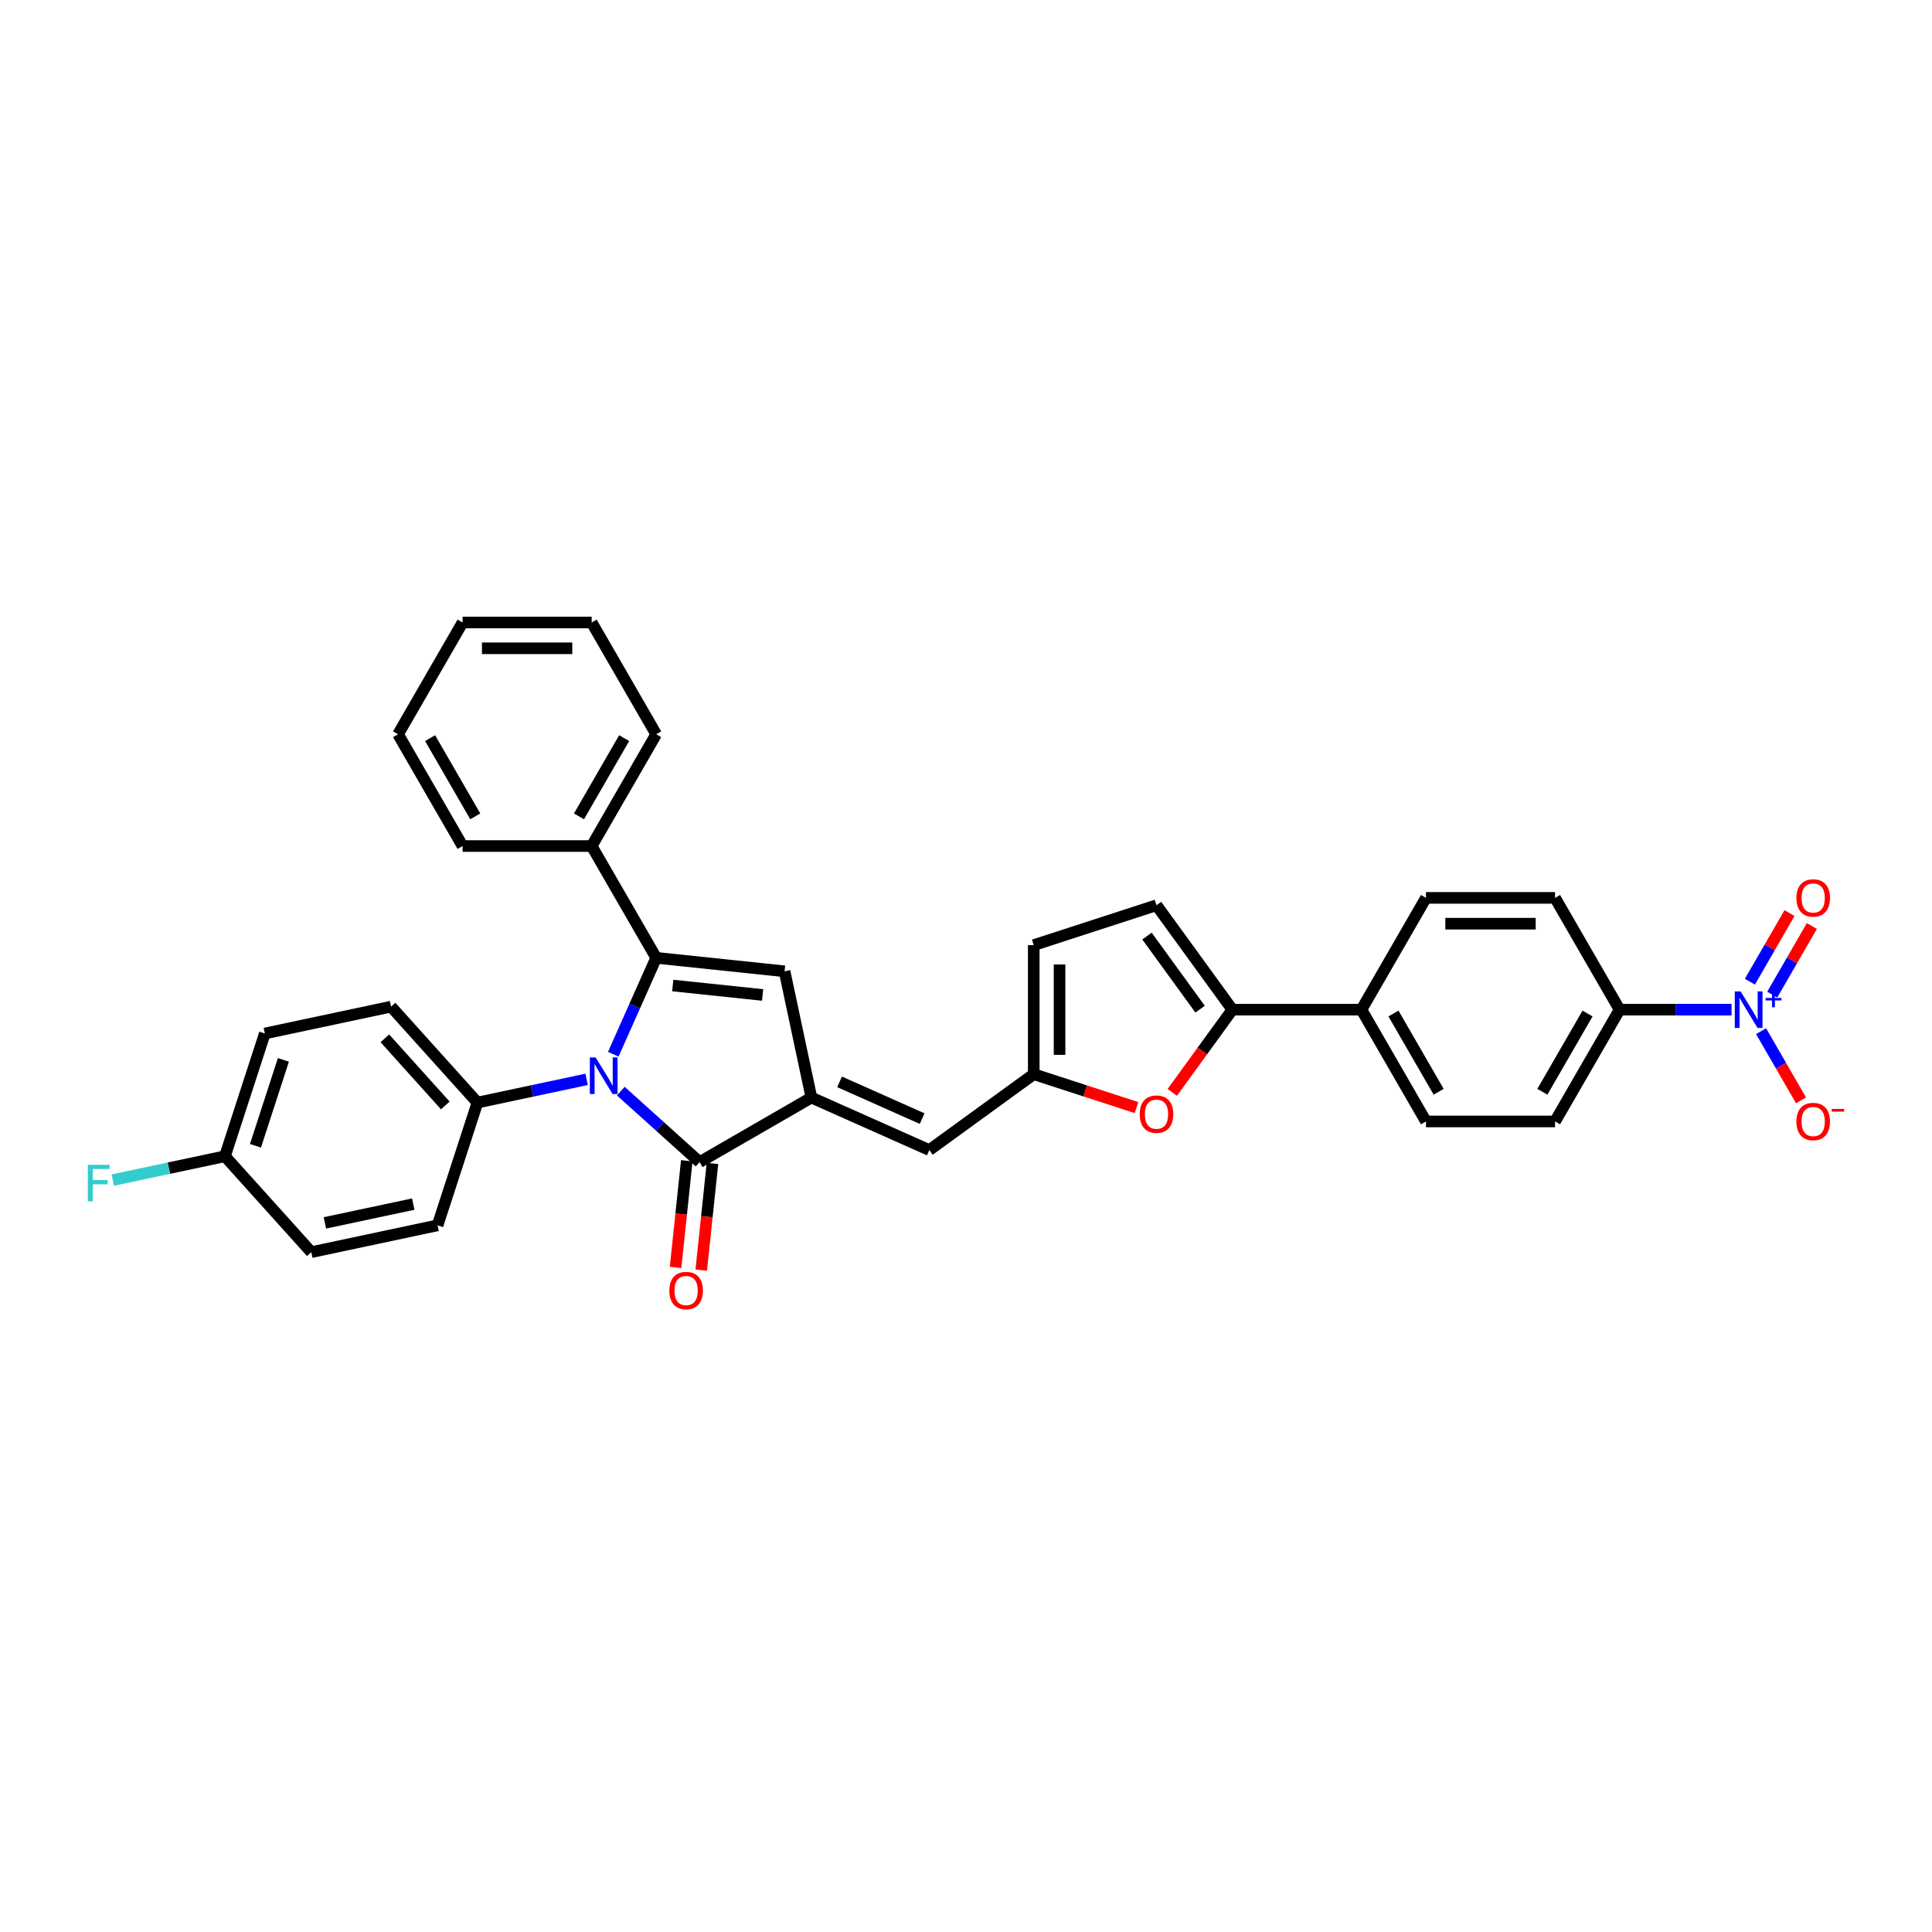 <?xml version='1.0' encoding='iso-8859-1'?>
<svg version='1.1' baseProfile='full'
              xmlns='http://www.w3.org/2000/svg'
                      xmlns:rdkit='http://www.rdkit.org/xml'
                      xmlns:xlink='http://www.w3.org/1999/xlink'
                  xml:space='preserve'
width='1000px' height='1000px' viewBox='0 0 1000 1000'>
<!-- END OF HEADER -->
<rect style='opacity:1.0;fill:#FFFFFF;stroke:none' width='1000' height='1000' x='0' y='0'> </rect>
<path class='bond-0' d='M 317.429,545.669 L 328.538,520.718' style='fill:none;fill-rule:evenodd;stroke:#0000FF;stroke-width:6px;stroke-linecap:butt;stroke-linejoin:miter;stroke-opacity:1' />
<path class='bond-0' d='M 328.538,520.718 L 339.647,495.767' style='fill:none;fill-rule:evenodd;stroke:#000000;stroke-width:6px;stroke-linecap:butt;stroke-linejoin:miter;stroke-opacity:1' />
<path class='bond-2' d='M 321.319,564.764 L 341.72,583.133' style='fill:none;fill-rule:evenodd;stroke:#0000FF;stroke-width:6px;stroke-linecap:butt;stroke-linejoin:miter;stroke-opacity:1' />
<path class='bond-2' d='M 341.72,583.133 L 362.122,601.503' style='fill:none;fill-rule:evenodd;stroke:#000000;stroke-width:6px;stroke-linecap:butt;stroke-linejoin:miter;stroke-opacity:1' />
<path class='bond-10' d='M 303.628,558.68 L 275.376,564.685' style='fill:none;fill-rule:evenodd;stroke:#0000FF;stroke-width:6px;stroke-linecap:butt;stroke-linejoin:miter;stroke-opacity:1' />
<path class='bond-10' d='M 275.376,564.685 L 247.125,570.69' style='fill:none;fill-rule:evenodd;stroke:#000000;stroke-width:6px;stroke-linecap:butt;stroke-linejoin:miter;stroke-opacity:1' />
<path class='bond-3' d='M 339.647,495.767 L 406.089,502.75' style='fill:none;fill-rule:evenodd;stroke:#000000;stroke-width:6px;stroke-linecap:butt;stroke-linejoin:miter;stroke-opacity:1' />
<path class='bond-3' d='M 348.216,510.103 L 394.726,514.991' style='fill:none;fill-rule:evenodd;stroke:#000000;stroke-width:6px;stroke-linecap:butt;stroke-linejoin:miter;stroke-opacity:1' />
<path class='bond-15' d='M 339.647,495.767 L 306.243,437.909' style='fill:none;fill-rule:evenodd;stroke:#000000;stroke-width:6px;stroke-linecap:butt;stroke-linejoin:miter;stroke-opacity:1' />
<path class='bond-1' d='M 419.979,568.099 L 362.122,601.503' style='fill:none;fill-rule:evenodd;stroke:#000000;stroke-width:6px;stroke-linecap:butt;stroke-linejoin:miter;stroke-opacity:1' />
<path class='bond-7' d='M 419.979,568.099 L 481.012,595.272' style='fill:none;fill-rule:evenodd;stroke:#000000;stroke-width:6px;stroke-linecap:butt;stroke-linejoin:miter;stroke-opacity:1' />
<path class='bond-7' d='M 434.569,559.968 L 477.292,578.99' style='fill:none;fill-rule:evenodd;stroke:#000000;stroke-width:6px;stroke-linecap:butt;stroke-linejoin:miter;stroke-opacity:1' />
<path class='bond-33' d='M 419.979,568.099 L 406.089,502.75' style='fill:none;fill-rule:evenodd;stroke:#000000;stroke-width:6px;stroke-linecap:butt;stroke-linejoin:miter;stroke-opacity:1' />
<path class='bond-17' d='M 355.477,600.805 L 352.576,628.407' style='fill:none;fill-rule:evenodd;stroke:#000000;stroke-width:6px;stroke-linecap:butt;stroke-linejoin:miter;stroke-opacity:1' />
<path class='bond-17' d='M 352.576,628.407 L 349.675,656.01' style='fill:none;fill-rule:evenodd;stroke:#FF0000;stroke-width:6px;stroke-linecap:butt;stroke-linejoin:miter;stroke-opacity:1' />
<path class='bond-17' d='M 368.766,602.201 L 365.865,629.804' style='fill:none;fill-rule:evenodd;stroke:#000000;stroke-width:6px;stroke-linecap:butt;stroke-linejoin:miter;stroke-opacity:1' />
<path class='bond-17' d='M 365.865,629.804 L 362.964,657.406' style='fill:none;fill-rule:evenodd;stroke:#FF0000;stroke-width:6px;stroke-linecap:butt;stroke-linejoin:miter;stroke-opacity:1' />
<path class='bond-4' d='M 896.256,522.599 L 867.275,522.599' style='fill:none;fill-rule:evenodd;stroke:#0000FF;stroke-width:6px;stroke-linecap:butt;stroke-linejoin:miter;stroke-opacity:1' />
<path class='bond-4' d='M 867.275,522.599 L 838.293,522.599' style='fill:none;fill-rule:evenodd;stroke:#000000;stroke-width:6px;stroke-linecap:butt;stroke-linejoin:miter;stroke-opacity:1' />
<path class='bond-13' d='M 911.527,533.729 L 921.865,551.635' style='fill:none;fill-rule:evenodd;stroke:#0000FF;stroke-width:6px;stroke-linecap:butt;stroke-linejoin:miter;stroke-opacity:1' />
<path class='bond-13' d='M 921.865,551.635 L 932.203,569.541' style='fill:none;fill-rule:evenodd;stroke:#FF0000;stroke-width:6px;stroke-linecap:butt;stroke-linejoin:miter;stroke-opacity:1' />
<path class='bond-16' d='M 917.313,514.809 L 927.566,497.05' style='fill:none;fill-rule:evenodd;stroke:#0000FF;stroke-width:6px;stroke-linecap:butt;stroke-linejoin:miter;stroke-opacity:1' />
<path class='bond-16' d='M 927.566,497.05 L 937.819,479.292' style='fill:none;fill-rule:evenodd;stroke:#FF0000;stroke-width:6px;stroke-linecap:butt;stroke-linejoin:miter;stroke-opacity:1' />
<path class='bond-16' d='M 905.742,508.128 L 915.995,490.37' style='fill:none;fill-rule:evenodd;stroke:#0000FF;stroke-width:6px;stroke-linecap:butt;stroke-linejoin:miter;stroke-opacity:1' />
<path class='bond-16' d='M 915.995,490.37 L 926.248,472.611' style='fill:none;fill-rule:evenodd;stroke:#FF0000;stroke-width:6px;stroke-linecap:butt;stroke-linejoin:miter;stroke-opacity:1' />
<path class='bond-5' d='M 637.868,522.599 L 622.316,544.005' style='fill:none;fill-rule:evenodd;stroke:#000000;stroke-width:6px;stroke-linecap:butt;stroke-linejoin:miter;stroke-opacity:1' />
<path class='bond-5' d='M 622.316,544.005 L 606.764,565.411' style='fill:none;fill-rule:evenodd;stroke:#FF0000;stroke-width:6px;stroke-linecap:butt;stroke-linejoin:miter;stroke-opacity:1' />
<path class='bond-14' d='M 637.868,522.599 L 704.677,522.599' style='fill:none;fill-rule:evenodd;stroke:#000000;stroke-width:6px;stroke-linecap:butt;stroke-linejoin:miter;stroke-opacity:1' />
<path class='bond-36' d='M 637.868,522.599 L 598.599,468.55' style='fill:none;fill-rule:evenodd;stroke:#000000;stroke-width:6px;stroke-linecap:butt;stroke-linejoin:miter;stroke-opacity:1' />
<path class='bond-36' d='M 621.168,522.345 L 593.68,484.511' style='fill:none;fill-rule:evenodd;stroke:#000000;stroke-width:6px;stroke-linecap:butt;stroke-linejoin:miter;stroke-opacity:1' />
<path class='bond-6' d='M 588.244,573.283 L 561.652,564.643' style='fill:none;fill-rule:evenodd;stroke:#FF0000;stroke-width:6px;stroke-linecap:butt;stroke-linejoin:miter;stroke-opacity:1' />
<path class='bond-6' d='M 561.652,564.643 L 535.061,556.003' style='fill:none;fill-rule:evenodd;stroke:#000000;stroke-width:6px;stroke-linecap:butt;stroke-linejoin:miter;stroke-opacity:1' />
<path class='bond-8' d='M 481.012,595.272 L 535.061,556.003' style='fill:none;fill-rule:evenodd;stroke:#000000;stroke-width:6px;stroke-linecap:butt;stroke-linejoin:miter;stroke-opacity:1' />
<path class='bond-11' d='M 535.061,556.003 L 535.061,489.195' style='fill:none;fill-rule:evenodd;stroke:#000000;stroke-width:6px;stroke-linecap:butt;stroke-linejoin:miter;stroke-opacity:1' />
<path class='bond-11' d='M 548.422,545.982 L 548.422,499.216' style='fill:none;fill-rule:evenodd;stroke:#000000;stroke-width:6px;stroke-linecap:butt;stroke-linejoin:miter;stroke-opacity:1' />
<path class='bond-9' d='M 598.599,468.55 L 535.061,489.195' style='fill:none;fill-rule:evenodd;stroke:#000000;stroke-width:6px;stroke-linecap:butt;stroke-linejoin:miter;stroke-opacity:1' />
<path class='bond-22' d='M 247.125,570.69 L 202.421,521.041' style='fill:none;fill-rule:evenodd;stroke:#000000;stroke-width:6px;stroke-linecap:butt;stroke-linejoin:miter;stroke-opacity:1' />
<path class='bond-22' d='M 230.49,572.183 L 199.197,537.429' style='fill:none;fill-rule:evenodd;stroke:#000000;stroke-width:6px;stroke-linecap:butt;stroke-linejoin:miter;stroke-opacity:1' />
<path class='bond-23' d='M 247.125,570.69 L 226.48,634.228' style='fill:none;fill-rule:evenodd;stroke:#000000;stroke-width:6px;stroke-linecap:butt;stroke-linejoin:miter;stroke-opacity:1' />
<path class='bond-12' d='M 838.293,522.599 L 804.889,580.457' style='fill:none;fill-rule:evenodd;stroke:#000000;stroke-width:6px;stroke-linecap:butt;stroke-linejoin:miter;stroke-opacity:1' />
<path class='bond-12' d='M 821.711,524.597 L 798.328,565.097' style='fill:none;fill-rule:evenodd;stroke:#000000;stroke-width:6px;stroke-linecap:butt;stroke-linejoin:miter;stroke-opacity:1' />
<path class='bond-37' d='M 838.293,522.599 L 804.889,464.741' style='fill:none;fill-rule:evenodd;stroke:#000000;stroke-width:6px;stroke-linecap:butt;stroke-linejoin:miter;stroke-opacity:1' />
<path class='bond-20' d='M 704.677,522.599 L 738.081,464.741' style='fill:none;fill-rule:evenodd;stroke:#000000;stroke-width:6px;stroke-linecap:butt;stroke-linejoin:miter;stroke-opacity:1' />
<path class='bond-21' d='M 704.677,522.599 L 738.081,580.457' style='fill:none;fill-rule:evenodd;stroke:#000000;stroke-width:6px;stroke-linecap:butt;stroke-linejoin:miter;stroke-opacity:1' />
<path class='bond-21' d='M 721.259,524.597 L 744.642,565.097' style='fill:none;fill-rule:evenodd;stroke:#000000;stroke-width:6px;stroke-linecap:butt;stroke-linejoin:miter;stroke-opacity:1' />
<path class='bond-28' d='M 306.243,437.909 L 339.647,380.052' style='fill:none;fill-rule:evenodd;stroke:#000000;stroke-width:6px;stroke-linecap:butt;stroke-linejoin:miter;stroke-opacity:1' />
<path class='bond-28' d='M 299.682,422.55 L 323.065,382.049' style='fill:none;fill-rule:evenodd;stroke:#000000;stroke-width:6px;stroke-linecap:butt;stroke-linejoin:miter;stroke-opacity:1' />
<path class='bond-29' d='M 306.243,437.909 L 239.434,437.909' style='fill:none;fill-rule:evenodd;stroke:#000000;stroke-width:6px;stroke-linecap:butt;stroke-linejoin:miter;stroke-opacity:1' />
<path class='bond-18' d='M 804.889,580.457 L 738.081,580.457' style='fill:none;fill-rule:evenodd;stroke:#000000;stroke-width:6px;stroke-linecap:butt;stroke-linejoin:miter;stroke-opacity:1' />
<path class='bond-19' d='M 804.889,464.741 L 738.081,464.741' style='fill:none;fill-rule:evenodd;stroke:#000000;stroke-width:6px;stroke-linecap:butt;stroke-linejoin:miter;stroke-opacity:1' />
<path class='bond-19' d='M 794.868,478.103 L 748.102,478.103' style='fill:none;fill-rule:evenodd;stroke:#000000;stroke-width:6px;stroke-linecap:butt;stroke-linejoin:miter;stroke-opacity:1' />
<path class='bond-25' d='M 202.421,521.041 L 137.073,534.932' style='fill:none;fill-rule:evenodd;stroke:#000000;stroke-width:6px;stroke-linecap:butt;stroke-linejoin:miter;stroke-opacity:1' />
<path class='bond-26' d='M 226.48,634.228 L 161.132,648.118' style='fill:none;fill-rule:evenodd;stroke:#000000;stroke-width:6px;stroke-linecap:butt;stroke-linejoin:miter;stroke-opacity:1' />
<path class='bond-26' d='M 213.9,623.242 L 168.156,632.965' style='fill:none;fill-rule:evenodd;stroke:#000000;stroke-width:6px;stroke-linecap:butt;stroke-linejoin:miter;stroke-opacity:1' />
<path class='bond-24' d='M 116.428,598.47 L 161.132,648.118' style='fill:none;fill-rule:evenodd;stroke:#000000;stroke-width:6px;stroke-linecap:butt;stroke-linejoin:miter;stroke-opacity:1' />
<path class='bond-27' d='M 116.428,598.47 L 87.402,604.64' style='fill:none;fill-rule:evenodd;stroke:#000000;stroke-width:6px;stroke-linecap:butt;stroke-linejoin:miter;stroke-opacity:1' />
<path class='bond-27' d='M 87.402,604.64 L 58.375,610.81' style='fill:none;fill-rule:evenodd;stroke:#33CCCC;stroke-width:6px;stroke-linecap:butt;stroke-linejoin:miter;stroke-opacity:1' />
<path class='bond-34' d='M 116.428,598.47 L 137.073,534.932' style='fill:none;fill-rule:evenodd;stroke:#000000;stroke-width:6px;stroke-linecap:butt;stroke-linejoin:miter;stroke-opacity:1' />
<path class='bond-34' d='M 132.233,593.068 L 146.684,548.591' style='fill:none;fill-rule:evenodd;stroke:#000000;stroke-width:6px;stroke-linecap:butt;stroke-linejoin:miter;stroke-opacity:1' />
<path class='bond-30' d='M 339.647,380.052 L 306.243,322.194' style='fill:none;fill-rule:evenodd;stroke:#000000;stroke-width:6px;stroke-linecap:butt;stroke-linejoin:miter;stroke-opacity:1' />
<path class='bond-31' d='M 239.434,437.909 L 206.03,380.052' style='fill:none;fill-rule:evenodd;stroke:#000000;stroke-width:6px;stroke-linecap:butt;stroke-linejoin:miter;stroke-opacity:1' />
<path class='bond-31' d='M 245.995,422.55 L 222.612,382.049' style='fill:none;fill-rule:evenodd;stroke:#000000;stroke-width:6px;stroke-linecap:butt;stroke-linejoin:miter;stroke-opacity:1' />
<path class='bond-35' d='M 306.243,322.194 L 239.434,322.194' style='fill:none;fill-rule:evenodd;stroke:#000000;stroke-width:6px;stroke-linecap:butt;stroke-linejoin:miter;stroke-opacity:1' />
<path class='bond-35' d='M 296.221,335.556 L 249.456,335.556' style='fill:none;fill-rule:evenodd;stroke:#000000;stroke-width:6px;stroke-linecap:butt;stroke-linejoin:miter;stroke-opacity:1' />
<path class='bond-32' d='M 206.03,380.052 L 239.434,322.194' style='fill:none;fill-rule:evenodd;stroke:#000000;stroke-width:6px;stroke-linecap:butt;stroke-linejoin:miter;stroke-opacity:1' />
<path  class='atom-0' d='M 308.291 547.339
L 314.491 557.361
Q 315.106 558.349, 316.094 560.14
Q 317.083 561.93, 317.137 562.037
L 317.137 547.339
L 319.649 547.339
L 319.649 566.259
L 317.056 566.259
L 310.402 555.303
Q 309.627 554.02, 308.799 552.55
Q 307.997 551.081, 307.757 550.626
L 307.757 566.259
L 305.298 566.259
L 305.298 547.339
L 308.291 547.339
' fill='#0000FF'/>
<path  class='atom-5' d='M 900.919 513.139
L 907.119 523.16
Q 907.734 524.149, 908.722 525.939
Q 909.711 527.73, 909.765 527.837
L 909.765 513.139
L 912.277 513.139
L 912.277 532.059
L 909.684 532.059
L 903.03 521.103
Q 902.255 519.82, 901.427 518.35
Q 900.625 516.88, 900.385 516.426
L 900.385 532.059
L 897.926 532.059
L 897.926 513.139
L 900.919 513.139
' fill='#0000FF'/>
<path  class='atom-5' d='M 913.864 516.549
L 917.197 516.549
L 917.197 513.04
L 918.679 513.04
L 918.679 516.549
L 922.101 516.549
L 922.101 517.819
L 918.679 517.819
L 918.679 521.347
L 917.197 521.347
L 917.197 517.819
L 913.864 517.819
L 913.864 516.549
' fill='#0000FF'/>
<path  class='atom-7' d='M 589.914 576.702
Q 589.914 572.159, 592.159 569.62
Q 594.404 567.081, 598.599 567.081
Q 602.795 567.081, 605.04 569.62
Q 607.284 572.159, 607.284 576.702
Q 607.284 581.298, 605.013 583.917
Q 602.741 586.509, 598.599 586.509
Q 594.43 586.509, 592.159 583.917
Q 589.914 581.325, 589.914 576.702
M 598.599 584.371
Q 601.485 584.371, 603.035 582.447
Q 604.612 580.496, 604.612 576.702
Q 604.612 572.987, 603.035 571.116
Q 601.485 569.219, 598.599 569.219
Q 595.713 569.219, 594.136 571.09
Q 592.587 572.96, 592.587 576.702
Q 592.587 580.523, 594.136 582.447
Q 595.713 584.371, 598.599 584.371
' fill='#FF0000'/>
<path  class='atom-14' d='M 929.821 580.51
Q 929.821 575.967, 932.065 573.428
Q 934.31 570.89, 938.506 570.89
Q 942.701 570.89, 944.946 573.428
Q 947.191 575.967, 947.191 580.51
Q 947.191 585.107, 944.919 587.725
Q 942.648 590.318, 938.506 590.318
Q 934.337 590.318, 932.065 587.725
Q 929.821 585.133, 929.821 580.51
M 938.506 588.18
Q 941.392 588.18, 942.942 586.256
Q 944.518 584.305, 944.518 580.51
Q 944.518 576.796, 942.942 574.925
Q 941.392 573.028, 938.506 573.028
Q 935.619 573.028, 934.043 574.898
Q 932.493 576.769, 932.493 580.51
Q 932.493 584.332, 934.043 586.256
Q 935.619 588.18, 938.506 588.18
' fill='#FF0000'/>
<path  class='atom-14' d='M 948.073 573.978
L 954.545 573.978
L 954.545 575.389
L 948.073 575.389
L 948.073 573.978
' fill='#FF0000'/>
<path  class='atom-17' d='M 929.821 464.795
Q 929.821 460.252, 932.065 457.713
Q 934.31 455.174, 938.506 455.174
Q 942.701 455.174, 944.946 457.713
Q 947.191 460.252, 947.191 464.795
Q 947.191 469.391, 944.919 472.01
Q 942.648 474.602, 938.506 474.602
Q 934.337 474.602, 932.065 472.01
Q 929.821 469.418, 929.821 464.795
M 938.506 472.464
Q 941.392 472.464, 942.942 470.54
Q 944.518 468.589, 944.518 464.795
Q 944.518 461.08, 942.942 459.21
Q 941.392 457.312, 938.506 457.312
Q 935.619 457.312, 934.043 459.183
Q 932.493 461.054, 932.493 464.795
Q 932.493 468.616, 934.043 470.54
Q 935.619 472.464, 938.506 472.464
' fill='#FF0000'/>
<path  class='atom-18' d='M 346.453 667.999
Q 346.453 663.456, 348.698 660.917
Q 350.943 658.378, 355.138 658.378
Q 359.334 658.378, 361.579 660.917
Q 363.823 663.456, 363.823 667.999
Q 363.823 672.595, 361.552 675.214
Q 359.28 677.806, 355.138 677.806
Q 350.969 677.806, 348.698 675.214
Q 346.453 672.622, 346.453 667.999
M 355.138 675.668
Q 358.024 675.668, 359.574 673.744
Q 361.151 671.793, 361.151 667.999
Q 361.151 664.284, 359.574 662.413
Q 358.024 660.516, 355.138 660.516
Q 352.252 660.516, 350.675 662.387
Q 349.125 664.257, 349.125 667.999
Q 349.125 671.82, 350.675 673.744
Q 352.252 675.668, 355.138 675.668
' fill='#FF0000'/>
<path  class='atom-28' d='M 45.455 602.9
L 56.705 602.9
L 56.705 605.065
L 47.993 605.065
L 47.993 610.81
L 55.743 610.81
L 55.743 613.002
L 47.993 613.002
L 47.993 621.82
L 45.455 621.82
L 45.455 602.9
' fill='#33CCCC'/>
</svg>
